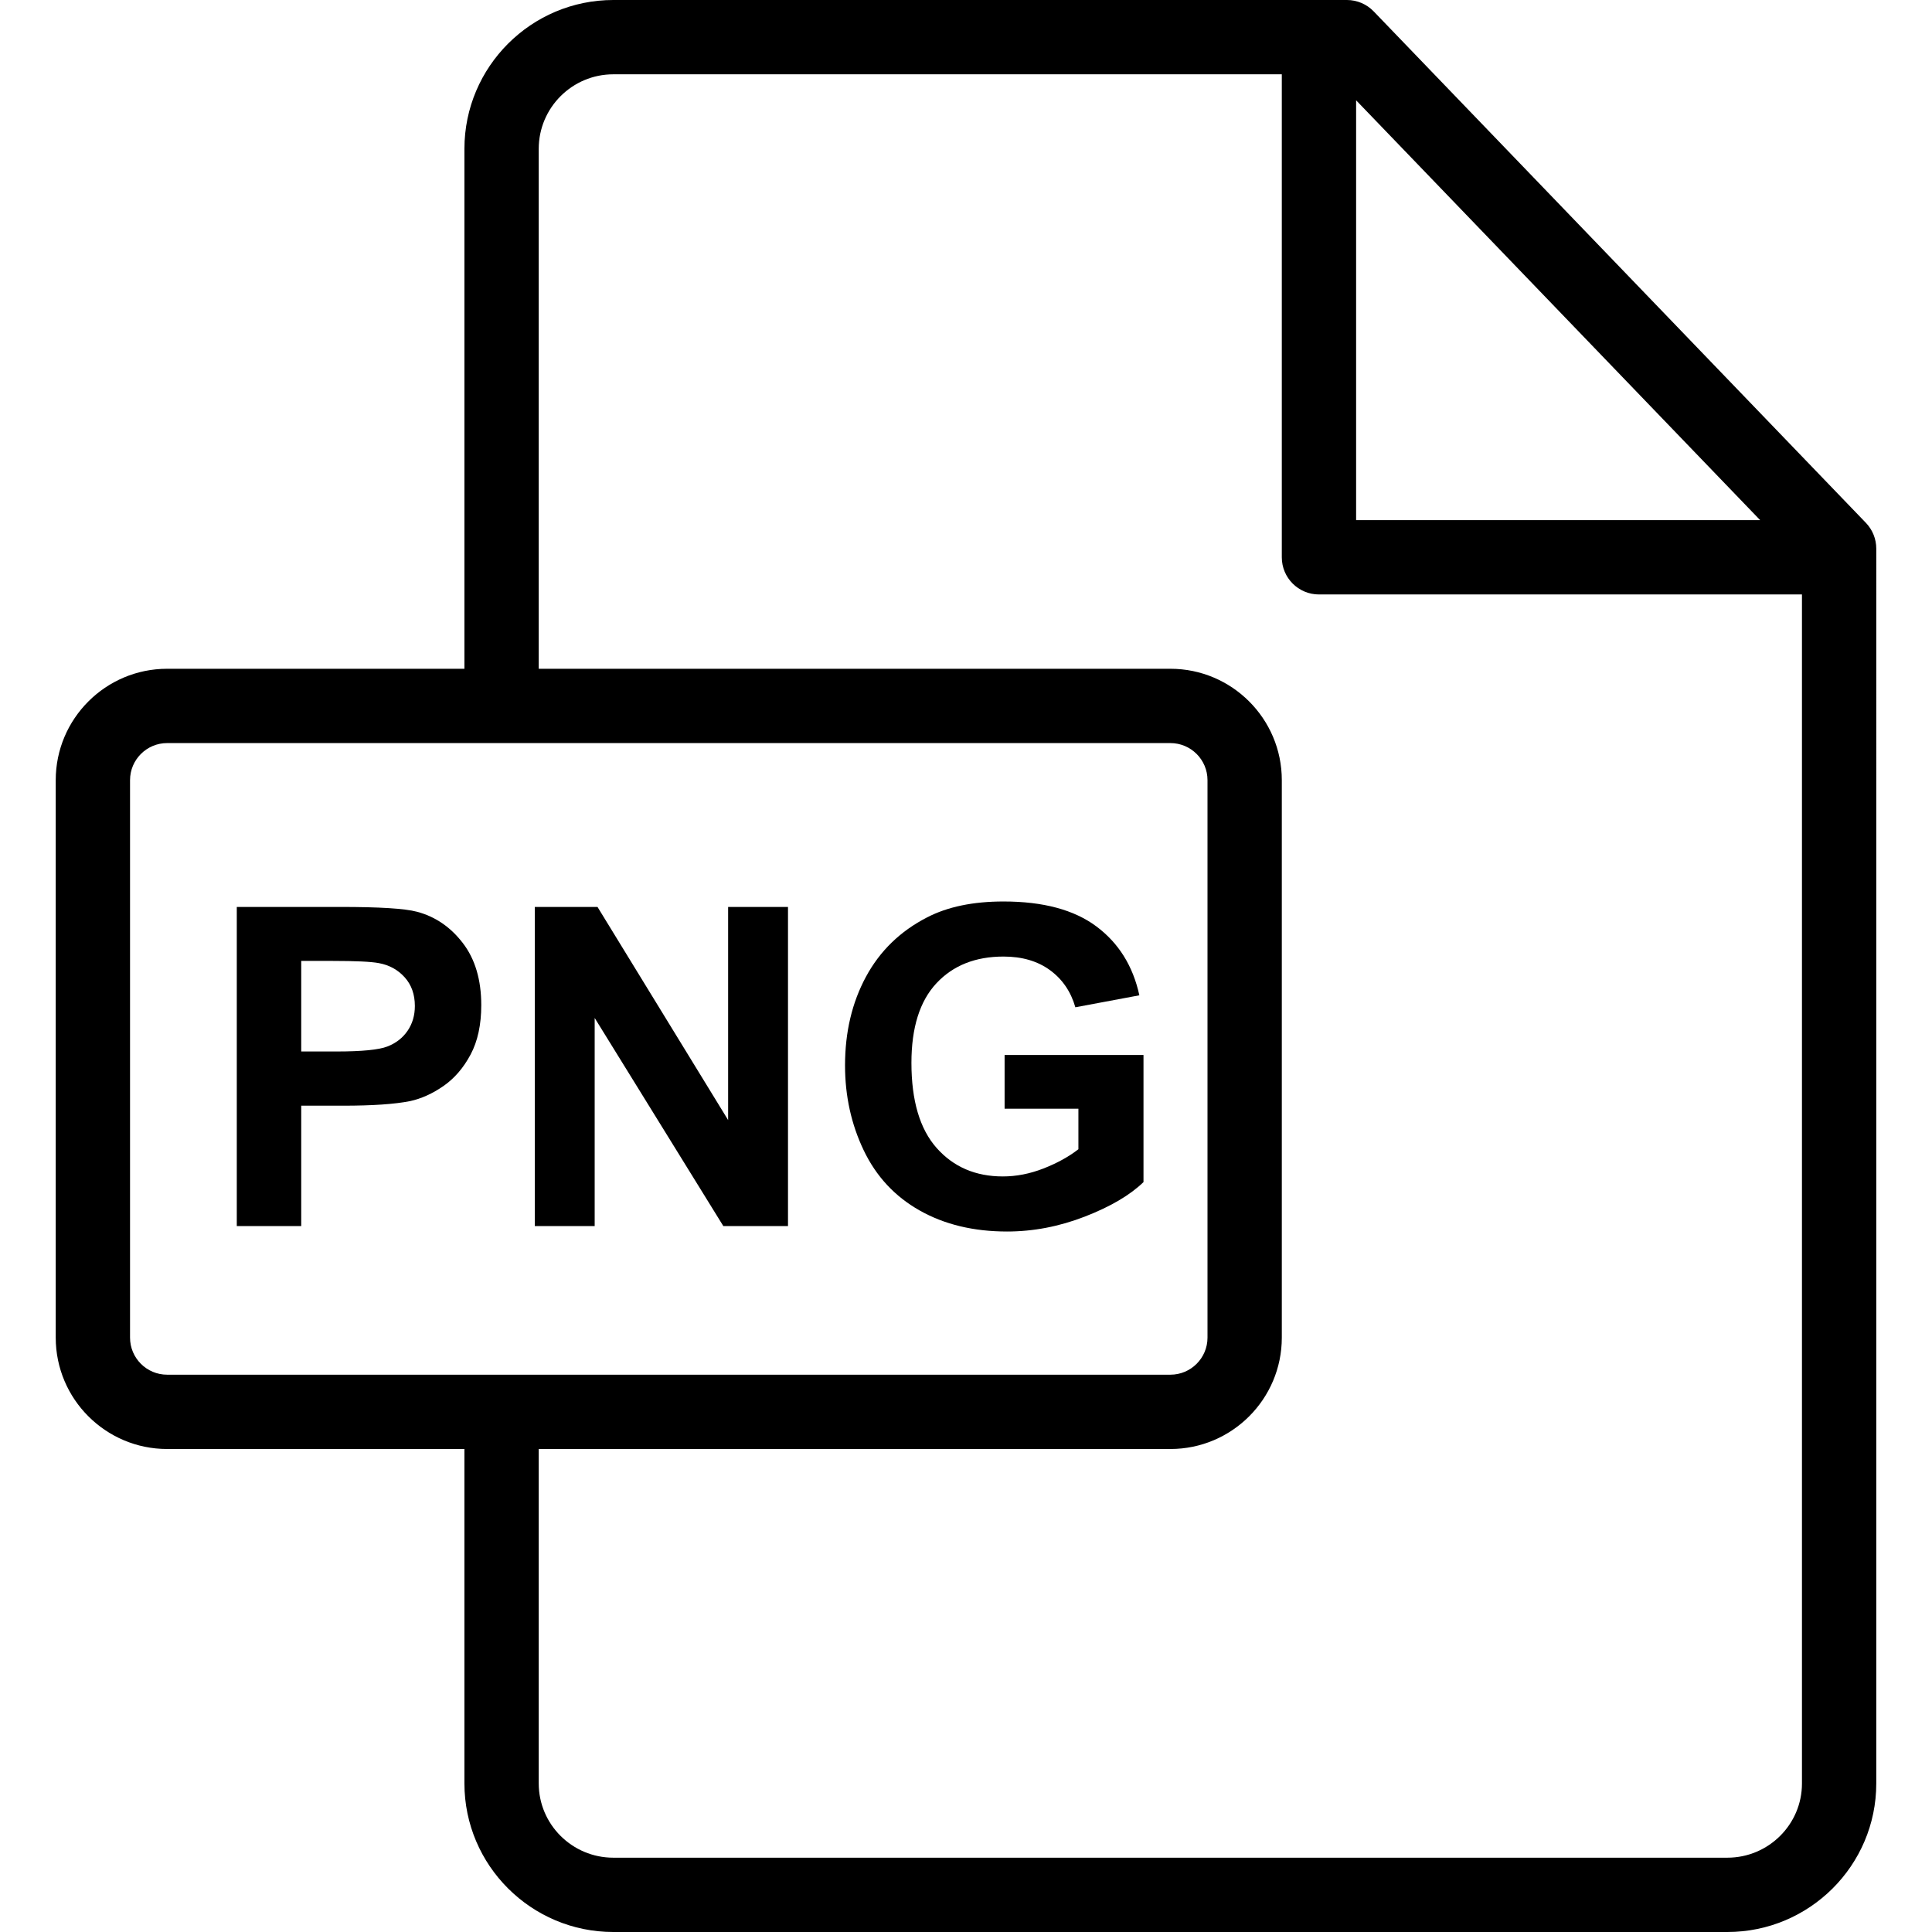 <?xml version="1.0" encoding="iso-8859-1"?>
<!-- Generator: Adobe Illustrator 19.0.0, SVG Export Plug-In . SVG Version: 6.00 Build 0)  -->
<svg version="1.1" id="Layer_1" xmlns="http://www.w3.org/2000/svg" xmlns:xlink="http://www.w3.org/1999/xlink" x="0px" y="0px"
	 viewBox="0 0 512 512" style="enable-background:new 0 0 512 512;" xml:space="preserve">
<g>
	<g>
		<path d="M494.479,138.557L364.04,3.018C362.183,1.09,359.621,0,356.945,0h-194.41c-21.757,0-39.458,17.694-39.458,39.442v137.789
			H44.29c-16.278,0-29.521,13.239-29.521,29.513v147.744C14.769,370.761,28.012,384,44.29,384h78.787v88.627
			c0,21.71,17.701,39.373,39.458,39.373h295.238c21.757,0,39.458-17.653,39.458-39.351V145.385
			C497.231,142.839,496.244,140.392,494.479,138.557z M359.385,26.581l107.079,111.265H359.385V26.581z M44.29,364.308
			c-5.42,0-9.828-4.405-9.828-9.82V206.744c0-5.415,4.409-9.821,9.828-9.821h265.882c5.42,0,9.828,4.406,9.828,9.821v147.744
			c0,5.415-4.409,9.82-9.828,9.82H44.29z M477.538,472.649c0,10.84-8.867,19.659-19.766,19.659H162.535
			c-10.899,0-19.766-8.828-19.766-19.68V384h167.403c16.278,0,29.521-13.239,29.521-29.512V206.744
			c0-16.274-13.243-29.513-29.521-29.513H142.769V39.442c0-10.891,8.867-19.75,19.766-19.75h177.157v128
			c0,5.438,4.409,9.846,9.846,9.846h128V472.649z"/>
	</g>
</g>
<g>
	<g>
		<path d="M122.635,249.895c-3.269-4.251-7.327-7.01-12.173-8.281c-3.154-0.847-9.923-1.267-20.308-1.267H62.75v84.576h17.077
			v-31.904h11.135c7.731,0,13.635-0.404,17.711-1.211c3-0.655,5.952-1.992,8.856-4.01s5.298-4.798,7.183-8.337
			c1.885-3.537,2.827-7.904,2.827-13.096C127.538,259.636,125.904,254.144,122.635,249.895z M108.01,273.174
			c-1.288,1.883-3.067,3.269-5.337,4.153c-2.269,0.883-6.769,1.326-13.5,1.326h-9.346v-24h8.25c6.154,0,10.25,0.192,12.289,0.576
			c2.769,0.502,5.058,1.75,6.865,3.751c1.808,1.999,2.712,4.539,2.712,7.616C109.942,269.096,109.298,271.288,108.01,273.174z"/>
	</g>
</g>
<g>
	<g>
		<polygon points="192.961,240.347 192.961,296.827 158.346,240.347 141.731,240.347 141.731,324.923 157.596,324.923 
			157.596,269.77 191.692,324.923 208.827,324.923 208.827,240.347 		"/>
	</g>
</g>
<g>
	<g>
		<path d="M266.23,279.576v14.25h19.558v10.733c-2.577,1.999-5.664,3.699-9.26,5.105c-3.596,1.403-7.183,2.105-10.76,2.105
			c-7.231,0-13.077-2.508-17.538-7.528c-4.462-5.019-6.692-12.549-6.692-22.587c0-9.307,2.202-16.328,6.606-21.059
			c4.404-4.731,10.337-7.097,17.798-7.097c4.923,0,9.028,1.204,12.317,3.606c3.288,2.405,5.529,5.684,6.721,9.837l16.962-3.173
			c-1.692-7.769-5.49-13.856-11.394-18.26c-5.904-4.404-14.106-6.605-24.606-6.605c-8.077,0-14.827,1.403-20.25,4.212
			c-7.115,3.653-12.519,8.903-16.211,15.749c-3.692,6.846-5.539,14.673-5.539,23.48c0,8.116,1.654,15.626,4.961,22.528
			c3.308,6.905,8.25,12.212,14.827,15.924c6.577,3.712,14.289,5.568,23.135,5.568c6.961,0,13.836-1.317,20.625-3.953
			c6.788-2.634,11.971-5.681,15.548-9.142v-33.694H266.23z"/>
	</g>
</g>
<g>
</g>
<g>
</g>
<g>
</g>
<g>
</g>
<g>
</g>
<g>
</g>
<g>
</g>
<g>
</g>
<g>
</g>
<g>
</g>
<g>
</g>
<g>
</g>
<g>
</g>
<g>
</g>
<g>
</g>
</svg>
